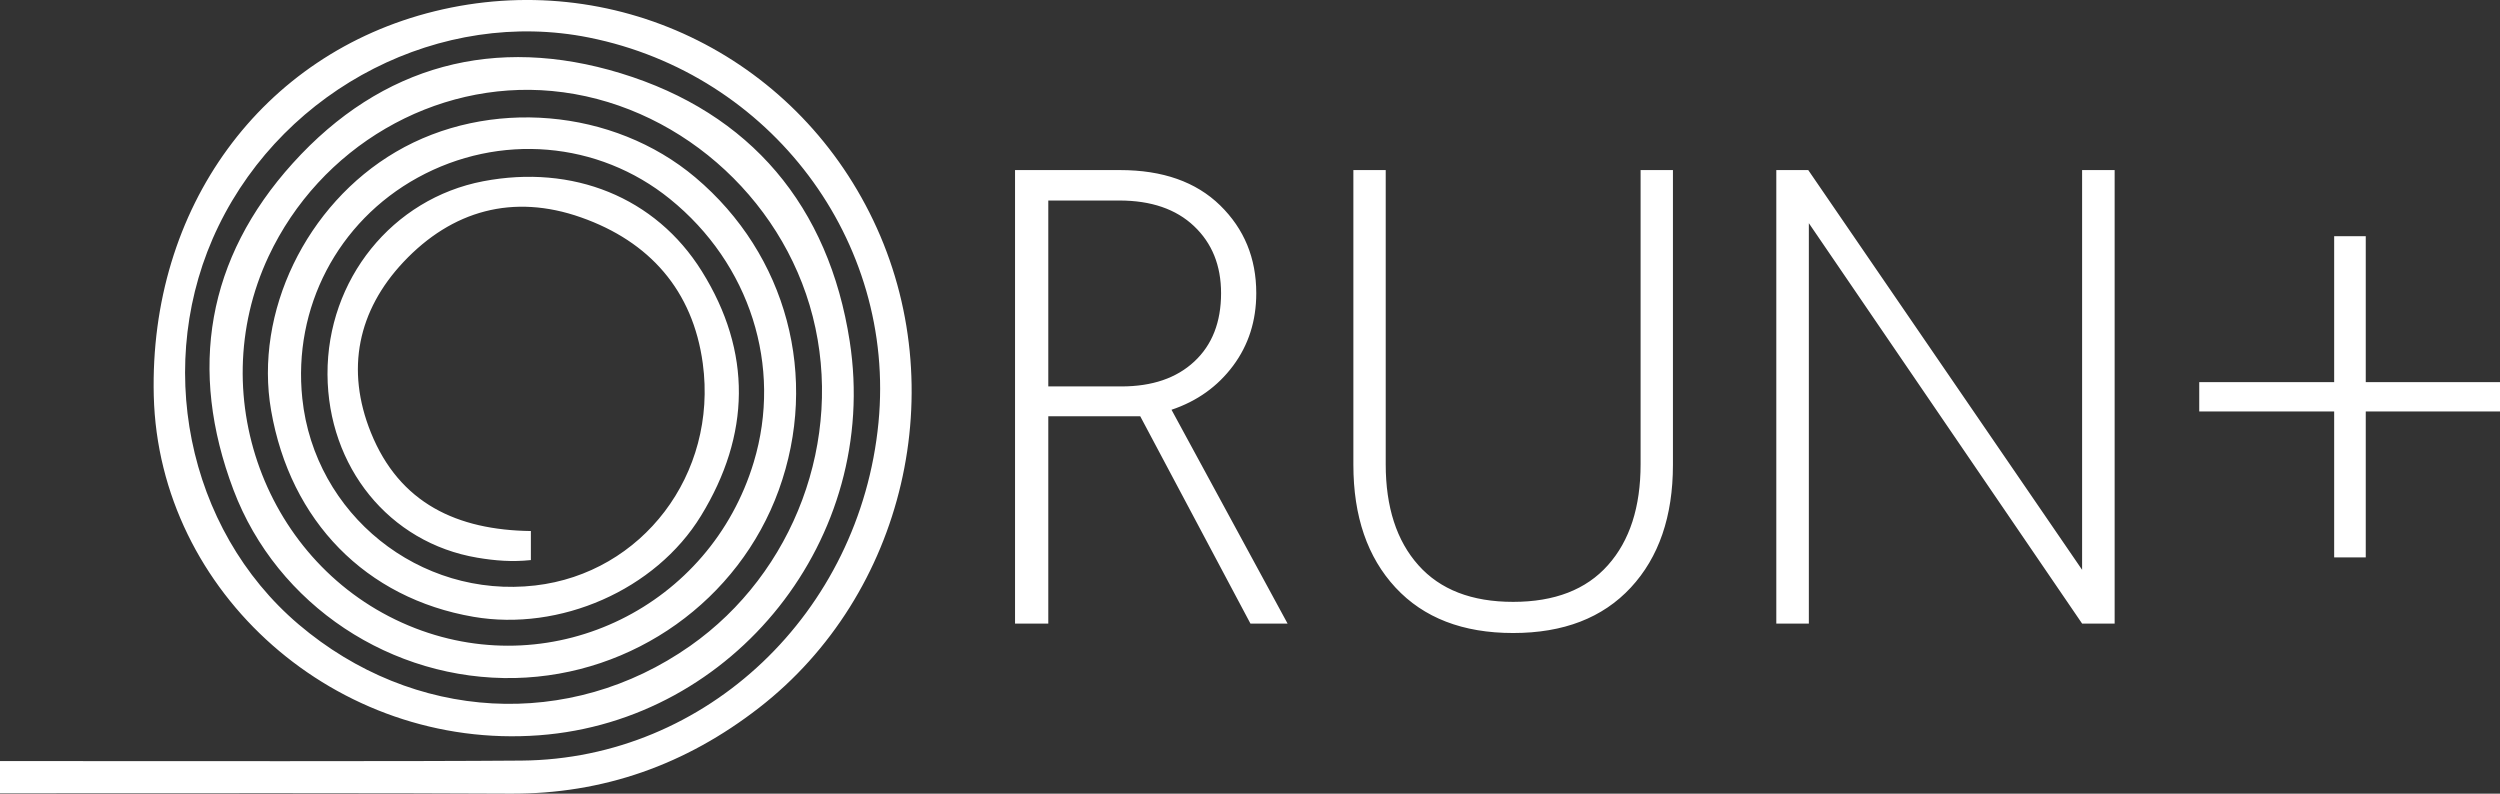 <?xml version="1.0" encoding="UTF-8"?>
<svg width="63px" height="20px" viewBox="0 0 63 20" version="1.1" xmlns="http://www.w3.org/2000/svg" xmlns:xlink="http://www.w3.org/1999/xlink">
    <rect x="0" y="0" width="63" height="20" fill="#333333" stroke="none"/>
    <title>Combined Shape 2</title>
    <g id="Symbols" stroke="none" stroke-width="1" fill="none" fill-rule="evenodd">
        <g id="RUN+-Badge-Logo" transform="translate(-9, -30)" fill="#FFFFFF">
            <g id="Combined-Shape-2" transform="translate(9, 30)">
                <path d="M22.006,5.552 C20.003,1.361 15.428,-0.819 10.952,0.284 C6.592,1.358 3.758,5.238 3.875,9.973 C3.998,14.951 8.493,18.91 13.587,18.529 C18.502,18.161 22.181,13.567 21.413,8.602 C20.887,5.2 18.917,2.847 15.642,1.846 C12.485,0.881 9.622,1.628 7.377,4.115 C5.215,6.508 4.737,9.312 5.883,12.344 C6.982,15.253 9.874,17.156 12.983,17.086 C15.961,17.019 18.619,15.124 19.624,12.353 C20.655,9.508 19.832,6.419 17.524,4.472 C15.457,2.729 12.306,2.46 9.973,3.829 C7.714,5.154 6.403,7.873 6.832,10.343 C7.316,13.136 9.22,15.077 11.933,15.544 C14.103,15.917 16.517,14.874 17.666,12.997 C18.911,10.962 18.957,8.872 17.686,6.835 C16.517,4.961 14.427,4.138 12.178,4.567 C9.887,5.005 8.242,7.044 8.253,9.433 C8.264,11.761 9.801,13.678 12.029,14.054 C12.479,14.13 12.907,14.164 13.378,14.114 C13.379,13.938 13.378,13.563 13.378,13.382 C11.525,13.358 10.068,12.688 9.347,10.902 C8.704,9.309 9.02,7.823 10.168,6.602 C11.389,5.305 12.928,4.874 14.641,5.478 C16.365,6.085 17.461,7.316 17.71,9.157 C18.089,11.959 16.178,14.444 13.487,14.754 C10.572,15.09 7.925,12.964 7.618,10.04 C7.378,7.754 8.511,5.586 10.523,4.478 C12.583,3.345 15.078,3.555 16.881,5.013 C18.901,6.646 19.724,9.231 18.994,11.648 C17.898,15.277 13.989,17.195 10.466,15.832 C6.796,14.412 5.079,10.061 6.768,6.461 C8.061,3.705 10.951,2.018 13.909,2.293 C16.996,2.58 19.702,4.919 20.481,7.975 C21.27,11.07 20.019,14.434 17.391,16.278 C14.357,18.407 10.417,18.19 7.526,15.735 C4.698,13.332 3.848,9.105 5.507,5.695 C7.21,2.193 11.13,0.2 14.845,0.947 C19.426,1.868 22.582,6.067 22.138,10.648 C21.674,15.439 17.806,19.127 13.144,19.167 C10.4,19.19 4.325,19.179 0,19.179 L0,19.99 C4.247,19.987 10.2,19.983 12.856,20 C15.206,20.013 17.284,19.268 19.128,17.836 C22.807,14.979 24.021,9.766 22.006,5.552 M26.417,9.738 L28.257,9.738 C29.035,9.738 29.648,9.529 30.097,9.11 C30.547,8.691 30.771,8.117 30.771,7.388 C30.771,6.691 30.544,6.128 30.089,5.698 C29.635,5.268 29.007,5.053 28.208,5.053 L26.417,5.053 L26.417,9.738 Z M25.579,15.714 L25.579,4.286 L28.225,4.286 C29.298,4.286 30.139,4.582 30.747,5.175 C31.354,5.768 31.658,6.506 31.658,7.388 C31.658,8.084 31.464,8.693 31.075,9.216 C30.686,9.738 30.169,10.109 29.522,10.326 L32.447,15.714 L31.511,15.714 L28.734,10.49 L26.417,10.49 L26.417,15.714 L25.579,15.714 Z M41.096,14.807 C40.387,15.571 39.399,15.952 38.131,15.952 C36.864,15.952 35.876,15.571 35.167,14.807 C34.459,14.044 34.105,13.013 34.105,11.714 L34.105,4.286 L34.92,4.286 L34.92,11.698 C34.92,12.778 35.194,13.627 35.743,14.242 C36.292,14.859 37.087,15.167 38.131,15.167 C39.176,15.167 39.972,14.859 40.52,14.242 C41.069,13.627 41.343,12.778 41.343,11.698 L41.343,4.286 L42.158,4.286 L42.158,11.714 C42.158,13.013 41.803,14.044 41.096,14.807 M44.763,15.714 L44.763,4.286 L45.568,4.286 L52.469,14.359 L52.469,4.286 L53.289,4.286 L53.289,15.714 L52.469,15.714 L45.583,5.624 L45.583,15.714 L44.763,15.714 Z M55.421,10.369 L55.421,9.63 L58.821,9.63 L58.821,5.952 L59.617,5.952 L59.617,9.63 L63,9.63 L63,10.369 L59.617,10.369 L59.617,14.047 L58.821,14.047 L58.821,10.369 L55.421,10.369 Z" id="Combined-Shape"></path>
            </g>
        </g>
    </g>
</svg>
